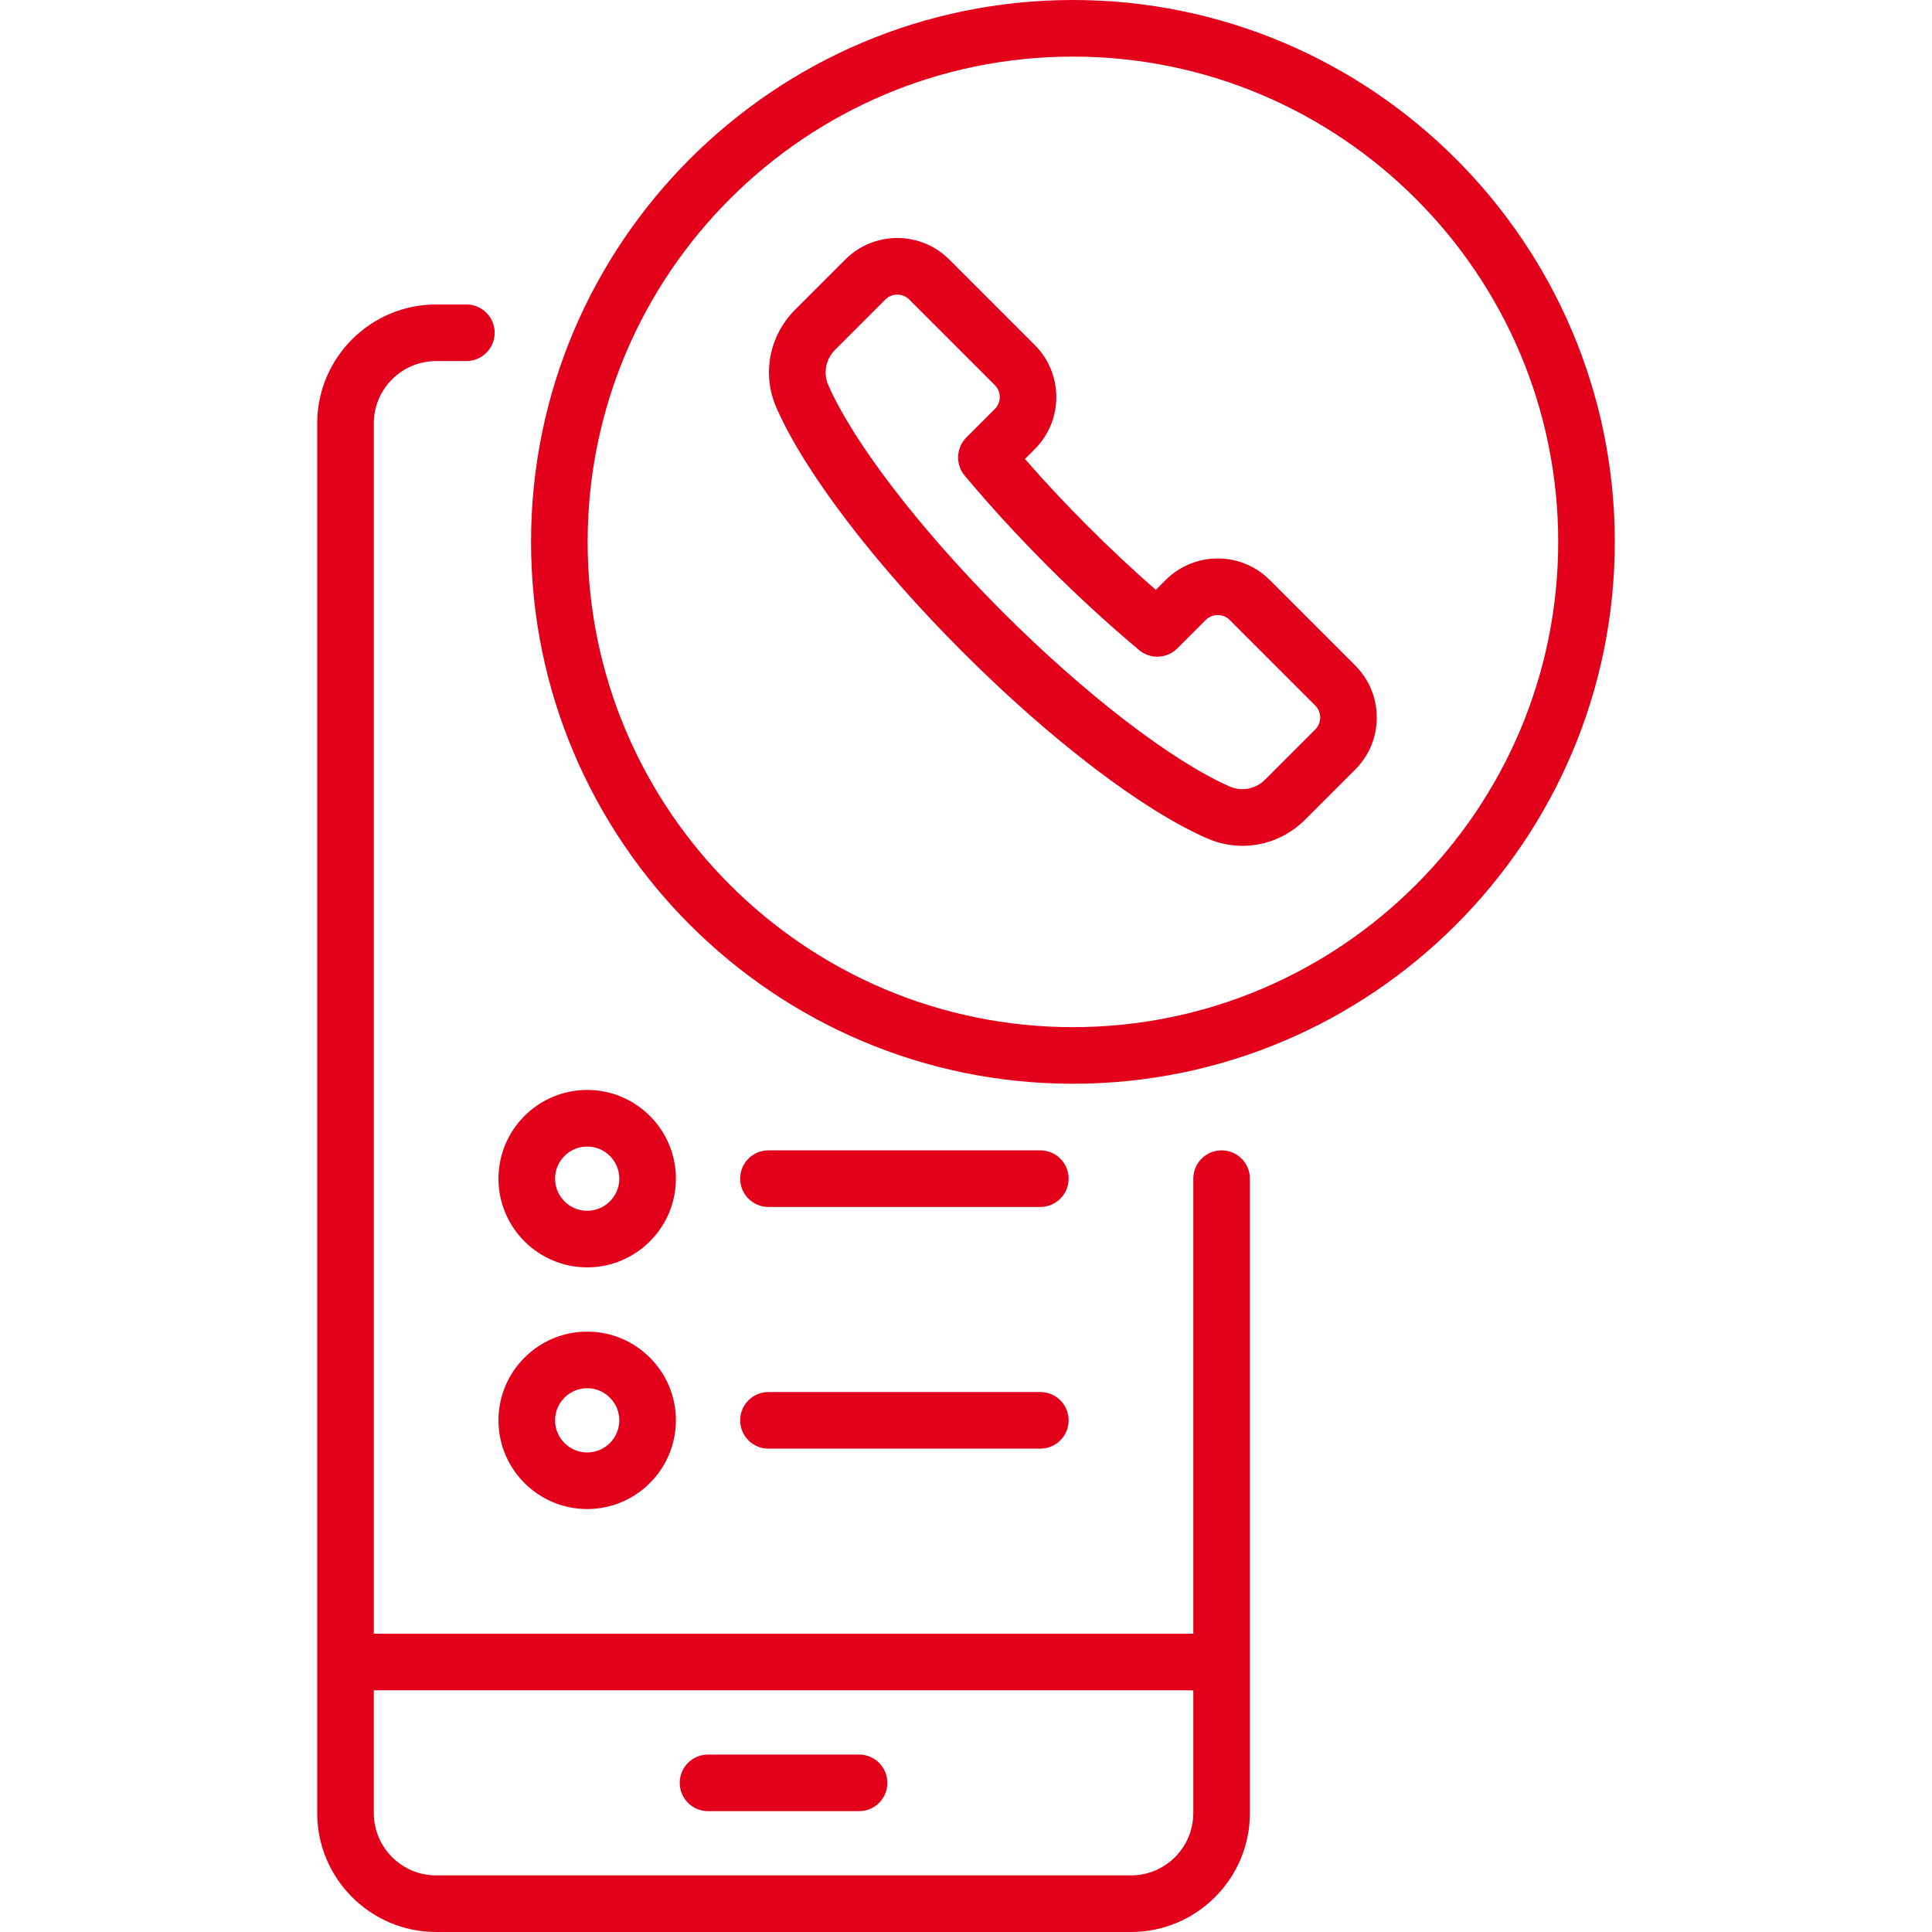 <?xml version="1.0"?>
<svg xmlns="http://www.w3.org/2000/svg" xmlns:xlink="http://www.w3.org/1999/xlink" xmlns:svgjs="http://svgjs.com/svgjs" version="1.1" width="512" height="512" x="0" y="0" viewBox="0 0 512 512" style="enable-background:new 0 0 512 512" xml:space="preserve" class=""><g>
<g xmlns="http://www.w3.org/2000/svg">
	<g>
		<path d="M323.738,304.855c-4.142,0-7.5,3.358-7.5,7.5v120.596H99.063V112.205c0-9.108,7.41-16.518,16.518-16.518h8.008    c4.142,0,7.5-3.358,7.5-7.5c0-4.142-3.358-7.5-7.5-7.5h-8.008c-17.379,0-31.518,14.139-31.518,31.518v368.277    c0,17.379,14.139,31.518,31.518,31.518H299.72c17.379,0,31.518-14.139,31.518-31.518V312.355    C331.238,308.213,327.88,304.855,323.738,304.855z M316.238,480.482c0,9.108-7.41,16.518-16.518,16.518H115.581    c-9.108,0-16.518-7.41-16.518-16.518v-32.53h217.175V480.482z" fill="#e3001b" data-original="#000000" style="" class=""/>
	</g>
</g>
<g xmlns="http://www.w3.org/2000/svg">
	<g>
		<path d="M284.334,0c-79.183,0-143.602,64.419-143.602,143.602s64.419,143.603,143.602,143.603s143.603-64.42,143.603-143.603    S363.517,0,284.334,0z M284.334,272.205c-70.912,0-128.602-57.691-128.602-128.603S213.423,15,284.334,15    s128.603,57.69,128.603,128.602S355.246,272.205,284.334,272.205z" fill="#e3001b" data-original="#000000" style="" class=""/>
	</g>
</g>
<g xmlns="http://www.w3.org/2000/svg">
	<g>
		<path d="M227.666,464.976h-40.03c-4.142,0-7.5,3.358-7.5,7.5c0,4.142,3.358,7.5,7.5,7.5h40.03c4.142,0,7.5-3.358,7.5-7.5    C235.166,468.334,231.808,464.976,227.666,464.976z" fill="#e3001b" data-original="#000000" style="" class=""/>
	</g>
</g>
<g xmlns="http://www.w3.org/2000/svg">
	<g>
		<path d="M359.147,176.351l-22.644-22.645c-7.606-7.606-19.983-7.606-27.59,0l-2.613,2.613    c-6.032-5.268-12.038-10.887-17.917-16.766c-5.88-5.88-11.5-11.886-16.766-17.917l2.613-2.613c7.606-7.606,7.606-19.983,0-27.589    L251.586,68.79c-3.685-3.685-8.584-5.714-13.795-5.714s-10.11,2.029-13.795,5.714l-13.263,13.263    c-6.918,6.917-8.863,17.136-4.957,26.033c7.53,17.149,25.98,41.344,49.356,64.719c23.375,23.375,47.569,41.826,64.719,49.356    c3.048,1.338,6.25,1.99,9.423,1.99c6.087,0,12.062-2.399,16.61-6.947l13.263-13.263c3.685-3.685,5.714-8.584,5.714-13.795    S362.831,180.035,359.147,176.351z M348.541,193.334l-13.263,13.263c-2.514,2.514-6.201,3.233-9.396,1.83    c-15.301-6.718-38.346-24.432-60.143-46.229c-21.797-21.796-39.51-44.842-46.229-60.143c-1.402-3.194-0.685-6.883,1.829-9.396    l13.263-13.263c0.852-0.852,1.984-1.321,3.188-1.321c1.204,0,2.337,0.469,3.188,1.321l22.645,22.645    c0.852,0.852,1.32,1.984,1.32,3.188c0,1.205-0.469,2.337-1.32,3.188l-7.519,7.519c-2.748,2.748-2.941,7.139-0.446,10.119    c6.792,8.111,14.234,16.221,22.118,24.105c7.881,7.881,15.991,15.323,24.105,22.118c2.979,2.495,7.372,2.301,10.119-0.447    l7.519-7.519c1.758-1.758,4.619-1.758,6.377,0l22.645,22.645c0.852,0.851,1.321,1.983,1.321,3.188    C349.862,191.35,349.393,192.482,348.541,193.334z" fill="#e3001b" data-original="#000000" style="" class=""/>
	</g>
</g>
<g xmlns="http://www.w3.org/2000/svg">
	<g>
		<path d="M155.611,288.844c-12.965,0-23.512,10.547-23.512,23.512c0,12.964,10.547,23.512,23.512,23.512    c12.964,0,23.512-10.547,23.512-23.512C179.123,299.392,168.576,288.844,155.611,288.844z M155.611,320.868    c-4.694,0-8.512-3.818-8.512-8.512c0-4.694,3.818-8.512,8.512-8.512c4.693,0,8.512,3.818,8.512,8.512    C164.123,317.05,160.305,320.868,155.611,320.868z" fill="#e3001b" data-original="#000000" style="" class=""/>
	</g>
</g>
<g xmlns="http://www.w3.org/2000/svg">
	<g>
		<path d="M275.701,304.855h-72.054c-4.142,0-7.5,3.358-7.5,7.5c0,4.142,3.358,7.5,7.5,7.5h72.054c4.142,0,7.5-3.358,7.5-7.5    C283.201,308.213,279.843,304.855,275.701,304.855z" fill="#e3001b" data-original="#000000" style="" class=""/>
	</g>
</g>
<g xmlns="http://www.w3.org/2000/svg">
	<g>
		<path d="M155.611,352.892c-12.965,0-23.512,10.547-23.512,23.512c0,12.965,10.547,23.512,23.512,23.512    c12.964,0,23.512-10.547,23.512-23.512C179.123,363.439,168.576,352.892,155.611,352.892z M155.611,384.916    c-4.694,0-8.512-3.818-8.512-8.512c0-4.694,3.818-8.512,8.512-8.512c4.693,0,8.512,3.818,8.512,8.512    C164.123,381.098,160.305,384.916,155.611,384.916z" fill="#e3001b" data-original="#000000" style="" class=""/>
	</g>
</g>
<g xmlns="http://www.w3.org/2000/svg">
	<g>
		<path d="M275.701,368.904h-72.054c-4.142,0-7.5,3.358-7.5,7.5c0,4.142,3.358,7.5,7.5,7.5h72.054c4.142,0,7.5-3.358,7.5-7.5    C283.201,372.262,279.843,368.904,275.701,368.904z" fill="#e3001b" data-original="#000000" style="" class=""/>
	</g>
</g>
<g xmlns="http://www.w3.org/2000/svg">
</g>
<g xmlns="http://www.w3.org/2000/svg">
</g>
<g xmlns="http://www.w3.org/2000/svg">
</g>
<g xmlns="http://www.w3.org/2000/svg">
</g>
<g xmlns="http://www.w3.org/2000/svg">
</g>
<g xmlns="http://www.w3.org/2000/svg">
</g>
<g xmlns="http://www.w3.org/2000/svg">
</g>
<g xmlns="http://www.w3.org/2000/svg">
</g>
<g xmlns="http://www.w3.org/2000/svg">
</g>
<g xmlns="http://www.w3.org/2000/svg">
</g>
<g xmlns="http://www.w3.org/2000/svg">
</g>
<g xmlns="http://www.w3.org/2000/svg">
</g>
<g xmlns="http://www.w3.org/2000/svg">
</g>
<g xmlns="http://www.w3.org/2000/svg">
</g>
<g xmlns="http://www.w3.org/2000/svg">
</g>
</g></svg>
